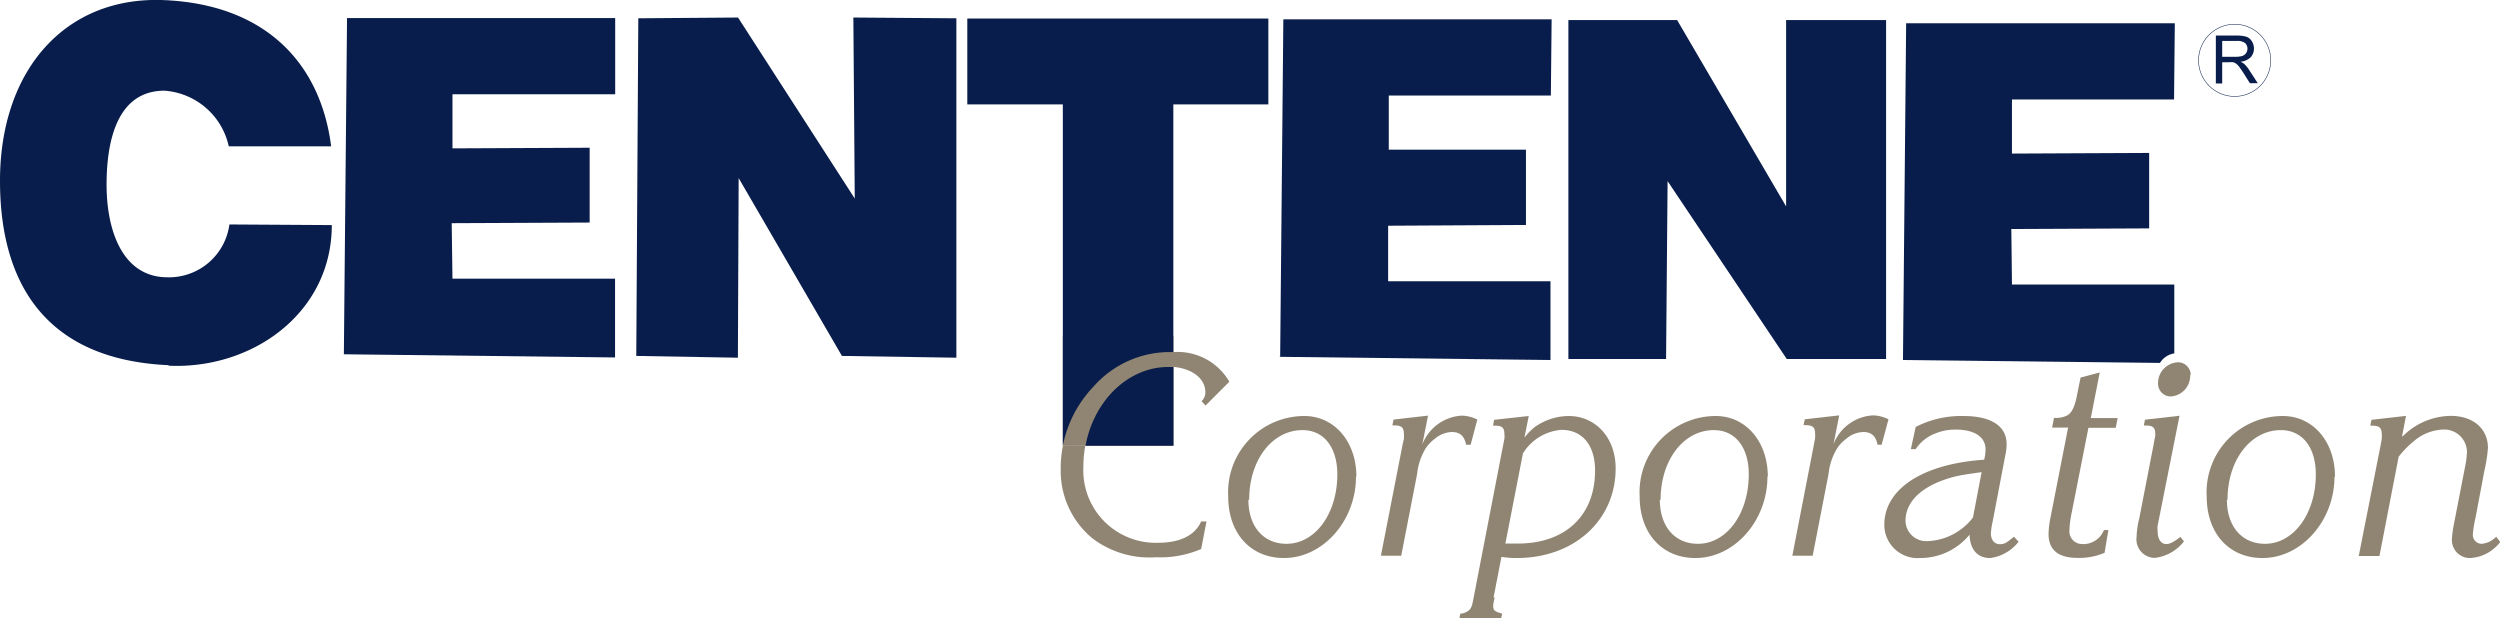 <svg id="Layer_18" data-name="Layer 18" xmlns="http://www.w3.org/2000/svg" viewBox="0 0 196.81 48.69"><defs><style>.cls-1{fill:#908573;}.cls-2{fill:#081d4b;}.cls-3{fill:none;stroke:#081d4b;stroke-width:0.04px;}</style></defs><g id="layer1"><path id="path30060" class="cls-1" d="M85.78,37.57h8.71V28.9H85.78Z" transform="translate(-2.11 -2.48)"/><path id="path30096" class="cls-2" d="M94.48,30.2h0V10.7l7.48,0V3.94l-23.7,0V10.7h7.52V37.57h0a9.33,9.33,0,0,1,2.42-4.66,8,8,0,0,1,6.28-2.71" transform="translate(-2.11 -2.48)"/><path id="path30080" class="cls-2" d="M15.39,31.23C5.77,30.8,2.11,24.87,2.11,16.71,2.11,8,7.25,2.15,15.05,2.49S27.32,7.29,28.18,14H20.12a5.59,5.59,0,0,0-5.06-4.38c-3.68,0-4.56,3.85-4.56,7.4s1.22,7.29,4.8,7.29a4.8,4.8,0,0,0,4.87-4.16l8.06.05c0,6.91-6.24,11.37-12.84,11.07" transform="translate(-2.11 -2.48)"/><path id="path30076" class="cls-2" d="M29.18,30.41,29.43,3.9H50.54l0,6H37.73l0,4.26,10.8-.05V20l-10.86.05.06,4.37H50.53v6.2l-21.35-.25Z" transform="translate(-2.11 -2.48)"/><path id="path30092" class="cls-2" d="M68.39,30.5l-8.13-14L60.2,30.64l-8-.14.16-26.58,7.85-.06,9.19,14.25L69.29,3.86l8.11.06V30.64l-9-.14Z" transform="translate(-2.11 -2.48)"/><path id="path30112" class="cls-2" d="M102.89,30.54,103.14,4h21.12l-.06,6H111.44l0,4.26,10.8,0v5.93l-10.85.06,0,4.37h12.78v6.2l-21.36-.25Z" transform="translate(-2.11 -2.48)"/><path id="path30116" class="cls-2" d="M142.77,30.74l-9.38-14-.12,14h-7.69V4.06h8.56l8.58,14.67V4.06h7.87V30.74Z" transform="translate(-2.11 -2.48)"/><path id="path30064" class="cls-2" d="M173.28,30.31V24.88H160.5l-.05-4.37,10.85-.05V14.52l-10.8.05,0-4.26h12.76l.06-6H152.17l-.25,26.51,20.23.23a1.62,1.62,0,0,1,1.13-.75" transform="translate(-2.11 -2.48)"/><path id="path30164" class="cls-3" d="M180.87,7.24A2.84,2.84,0,1,1,178,4.39,2.84,2.84,0,0,1,180.87,7.24Z" transform="translate(-2.11 -2.48)"/><path id="path30160" class="cls-2" d="M176.55,9.05V5.28h1.67a2.45,2.45,0,0,1,.76.1.84.84,0,0,1,.41.36,1.07,1.07,0,0,1,.16.57,1,1,0,0,1-.26.68,1.32,1.32,0,0,1-.8.35,1.31,1.31,0,0,1,.3.18,2.41,2.41,0,0,1,.41.51l.65,1h-.62l-.49-.78c-.15-.23-.27-.4-.36-.52a1.15,1.15,0,0,0-.25-.25.58.58,0,0,0-.23-.1,1,1,0,0,0-.28,0h-.57V9.05Zm.5-2.1h1.07a1.84,1.84,0,0,0,.53-.07.66.66,0,0,0,.29-.23.67.67,0,0,0,.1-.34.6.6,0,0,0-.19-.44,1,1,0,0,0-.62-.17h-1.18V7" transform="translate(-2.11 -2.48)"/><path id="path30100" class="cls-1" d="M85.62,39.27a6.87,6.87,0,0,0,2.49,5.59,7.42,7.42,0,0,0,5,1.49,8.13,8.13,0,0,0,3.56-.65l.42-2.17h-.42c-.49,1.1-1.66,1.68-3.41,1.68a5.7,5.7,0,0,1-5.86-6,9.07,9.07,0,0,1,.15-1.66l-1.76,0a9.59,9.59,0,0,0-.18,1.78" transform="translate(-2.11 -2.48)"/><path id="path30108" class="cls-2" d="M87.56,37.57h6.93v-6.2c-.13,0-.27,0-.41,0-3.19,0-5.88,2.69-6.52,6.23" transform="translate(-2.11 -2.48)"/><path id="path30120" class="cls-1" d="M108.86,40c0,3.48-2.6,6.41-5.67,6.41-2.62,0-4.39-1.93-4.39-4.85a6,6,0,0,1,6-6.33c2.34,0,4.09,2,4.09,4.77m-8.5,1.82c0,2.1,1.17,3.47,3,3.47,2.26,0,4-2.37,4-5.47,0-2.12-1.06-3.48-2.74-3.48-2.39,0-4.2,2.36-4.2,5.48" transform="translate(-2.11 -2.48)"/><path id="path30124" class="cls-1" d="M117.92,37.49h-.39c-.15-.7-.49-1-1.13-1a2.18,2.18,0,0,0-1.32.52,3,3,0,0,0-.75.79,4.85,4.85,0,0,0-.66,2l-1.25,6.43h-1.6l1.71-8.76.1-.45a2.58,2.58,0,0,0,0-.39c0-.49-.19-.66-.76-.66h-.15l.1-.46,2.71-.31-.45,2.27a3.55,3.55,0,0,1,3.09-2.27,2.84,2.84,0,0,1,1.24.31l-.53,2" transform="translate(-2.11 -2.48)"/><path id="path30128" class="cls-1" d="M119.77,49.51c-.06.35-.11.54-.11.63,0,.4.09.47.71.65l-.09.38H117l.07-.38a1.09,1.09,0,0,0,.44-.11c.34-.17.45-.33.56-.89l2.38-12.3.09-.45a1.4,1.4,0,0,0,0-.39c0-.49-.17-.66-.74-.66h-.15l.08-.46,2.73-.3-.34,1.7a5,5,0,0,1,.77-.8,4.68,4.68,0,0,1,2.7-.9c2.15,0,3.71,1.72,3.71,4.12,0,4.08-3.26,7.06-7.78,7.06a7.35,7.35,0,0,1-1.21-.09l-.62,3.19Zm1-4.24.83,0c3.75,0,6.08-2.21,6.08-5.75,0-2-1-3.2-2.65-3.2A3.91,3.91,0,0,0,122,38.18l-1.38,7.09h.19" transform="translate(-2.11 -2.48)"/><path id="path30132" class="cls-1" d="M141.25,40c0,3.48-2.6,6.41-5.67,6.41-2.62,0-4.39-1.93-4.39-4.85a6,6,0,0,1,6-6.33c2.34,0,4.09,2,4.09,4.77m-8.5,1.82c0,2.1,1.17,3.47,3,3.47,2.26,0,4-2.37,4-5.47,0-2.12-1.06-3.48-2.75-3.48-2.38,0-4.19,2.36-4.19,5.48" transform="translate(-2.11 -2.48)"/><path id="path30140" class="cls-1" d="M152.92,36.09a7.86,7.86,0,0,1,3.75-.86c2.2,0,3.41.79,3.41,2.23a4.23,4.23,0,0,1-.11.89l-1,5.24a5.35,5.35,0,0,0-.13.89c0,.49.28.84.69.84s.55-.12,1.13-.59l.36.4a3.39,3.39,0,0,1-2.24,1.28c-1,0-1.58-.67-1.62-1.84a5,5,0,0,1-3.9,1.84,2.62,2.62,0,0,1-2.81-2.61c0-2.82,3-4.8,7.86-5.13a3.08,3.08,0,0,0,.11-.81c0-1-.9-1.56-2.34-1.56a4.07,4.07,0,0,0-1.6.3,3.21,3.21,0,0,0-1.56,1.24h-.38l.38-1.75ZM156,40c-2.47.63-3.88,1.89-3.88,3.48a1.63,1.63,0,0,0,1.71,1.6,4.73,4.73,0,0,0,3.6-1.86l.68-3.57c-1.19.17-1.51.21-2.11.35" transform="translate(-2.11 -2.48)"/><path id="path30136" class="cls-1" d="M150.3,37.49h-.38c-.15-.7-.49-1-1.13-1a2.16,2.16,0,0,0-1.32.52,3,3,0,0,0-.75.79,4.85,4.85,0,0,0-.66,2l-1.25,6.43h-1.6l1.7-8.76L145,37a2.58,2.58,0,0,0,0-.39c0-.49-.19-.66-.76-.66h-.15l.1-.46,2.71-.31-.45,2.27a3.54,3.54,0,0,1,3.09-2.27,2.84,2.84,0,0,1,1.24.31l-.54,2" transform="translate(-2.11 -2.48)"/><path id="path30144" class="cls-1" d="M166.67,35.39h2.15l-.15.77h-2.15L165.17,43a7.79,7.79,0,0,0-.15,1.31,1,1,0,0,0,1,1,1.74,1.74,0,0,0,1.72-1.1h.35L167.79,46a5.12,5.12,0,0,1-2.1.4c-1.56,0-2.31-.63-2.31-1.89a7.34,7.34,0,0,1,.17-1.37l1.37-7h-1.26l.15-.77a1.86,1.86,0,0,0,1-.17c.36-.16.62-.65.79-1.51l.3-1.49,1.51-.4-.7,3.57" transform="translate(-2.11 -2.48)"/><path id="path30148" class="cls-1" d="M185.89,40c0,3.48-2.6,6.41-5.67,6.41-2.62,0-4.39-1.93-4.39-4.85a6,6,0,0,1,6-6.33c2.35,0,4.1,2,4.1,4.77m-8.51,1.82c0,2.1,1.18,3.47,3,3.47,2.25,0,4-2.37,4-5.47,0-2.12-1.06-3.48-2.75-3.48-2.39,0-4.2,2.36-4.2,5.48" transform="translate(-2.11 -2.48)"/><path id="path30156" class="cls-1" d="M172.14,43l-.17.84a2,2,0,0,0,0,.47c0,.6.25,1,.68,1,.26,0,.55-.14,1.11-.56l.28.35a3.41,3.41,0,0,1-2.31,1.3,1.46,1.46,0,0,1-1.42-1.65,6.46,6.46,0,0,1,.21-1.45l1.13-5.82.08-.45a1.13,1.13,0,0,0,.05-.39c0-.49-.17-.66-.75-.66h-.15l.09-.46,2.72-.31L172.14,43Zm2.39-11A1.63,1.63,0,0,1,173,33.69a1,1,0,0,1-1-1A1.64,1.64,0,0,1,173.57,31a1,1,0,0,1,1,1" transform="translate(-2.11 -2.48)"/><path id="path30152" class="cls-1" d="M191.26,36.83a5.42,5.42,0,0,1,3.79-1.61c1.75,0,2.92,1,2.92,2.52a10.75,10.75,0,0,1-.26,1.7L197,43.2a8.9,8.9,0,0,0-.22,1.39.7.7,0,0,0,.71.7,1.79,1.79,0,0,0,1.13-.56l.32.42a3.32,3.32,0,0,1-.71.68,3.12,3.12,0,0,1-1.68.58,1.41,1.41,0,0,1-1.41-1.54,7.75,7.75,0,0,1,.15-1.12l.88-4.52a7.11,7.11,0,0,0,.15-1.19,1.79,1.79,0,0,0-1.94-1.74,3.71,3.71,0,0,0-2.18.86,7.26,7.26,0,0,0-1.26,1.28l-1.51,7.81H187.8l1.73-8.76.08-.45a1.74,1.74,0,0,0,0-.39c0-.49-.2-.66-.75-.66h-.15l.09-.46,2.72-.31-.31,1.61" transform="translate(-2.11 -2.48)"/><path id="path30104" class="cls-1" d="M97,34.42l1.89-1.89a4.71,4.71,0,0,0-4.44-2.33v1.16c1.52.13,2.55.92,2.55,2a.92.92,0,0,1-.3.7l.3.33" transform="translate(-2.11 -2.48)"/></g></svg>